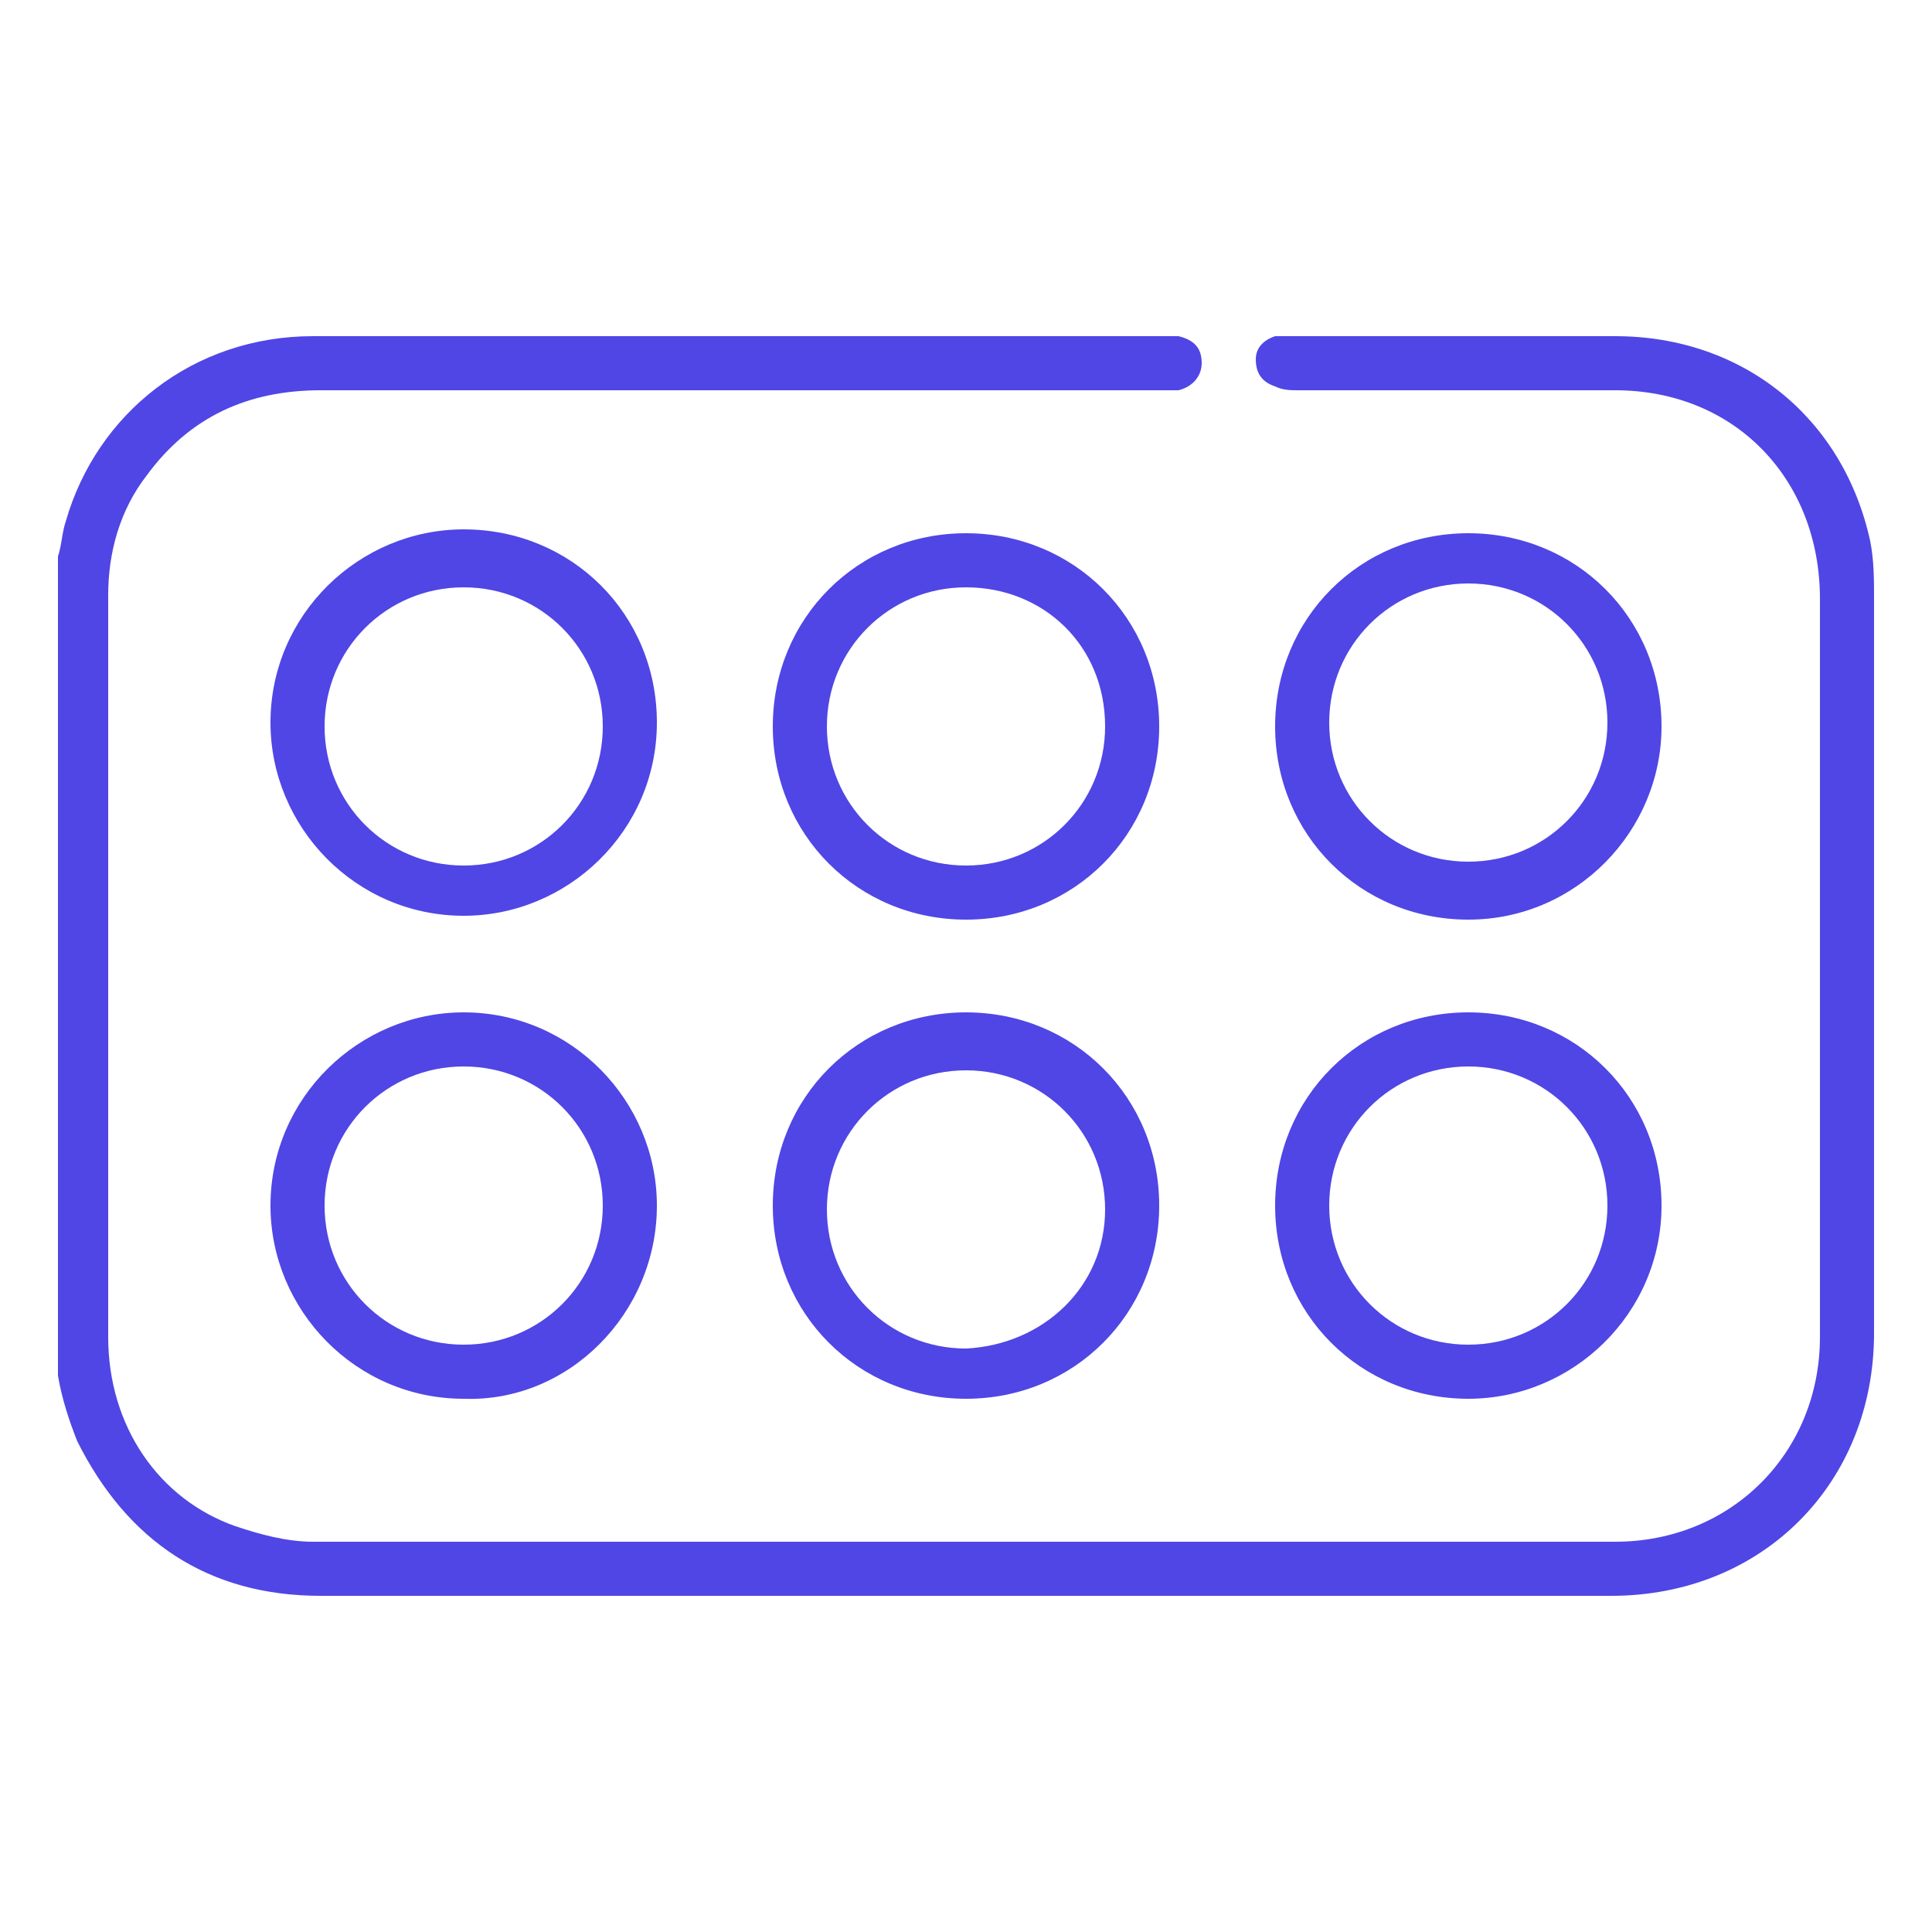 <?xml version="1.0" encoding="utf-8"?>
<!-- Generator: Adobe Illustrator 27.0.0, SVG Export Plug-In . SVG Version: 6.00 Build 0)  -->
<svg version="1.1" id="Layer_1" xmlns="http://www.w3.org/2000/svg" xmlns:xlink="http://www.w3.org/1999/xlink" x="0px" y="0px"
	 viewBox="0 0 50 50" style="enable-background:new 0 0 50 50;" xml:space="preserve">
<style type="text/css">
	.st0{fill:#4F46E5;}
</style>
<g>
	<path class="st0" d="M48.4,14c-0.7-3.2-3.3-5.3-6.6-5.3c-2.8,0-5.5,0-8.3,0c-0.2,0-0.4,0-0.5,0c-0.3,0.1-0.5,0.3-0.5,0.6
		c0,0.4,0.2,0.6,0.5,0.7c0.2,0.1,0.4,0.1,0.6,0.1c2.7,0,5.5,0,8.2,0c3.1,0,5.3,2.3,5.3,5.4c0,6.4,0,12.7,0,19.1c0,3-2.3,5.3-5.3,5.3
		c-11.2,0-22.5,0-33.7,0c-0.7,0-1.4-0.2-2-0.4c-2-0.7-3.3-2.6-3.3-4.9c0-4.4,0-8.8,0-13.2c0-2,0-4,0-6c0-1.1,0.3-2.2,1-3.1
		c1.1-1.5,2.6-2.2,4.5-2.2c7.2,0,14.4,0,21.6,0c0.2,0,0.4,0,0.6,0c0.4-0.1,0.6-0.4,0.6-0.7c0-0.4-0.2-0.6-0.6-0.7
		c-0.1,0-0.2,0-0.3,0c-7.4,0-14.7,0-22.1,0c-3.1,0-5.6,2-6.4,4.8c-0.1,0.3-0.1,0.6-0.2,0.9c0,7.1,0,14.1,0,21.2
		c0.1,0.6,0.3,1.2,0.5,1.7c1.3,2.6,3.4,4,6.3,4c6.9,0,13.8,0,20.7,0c4.2,0,8.5,0,12.7,0c3.9,0,6.8-2.9,6.8-6.8c0-6.3,0-12.7,0-19
		C48.5,15,48.5,14.5,48.4,14z"/>
	<path class="st0" d="M12,13.7c-2.7,0-5,2.2-5,5c0,2.7,2.2,5,5,5c2.7,0,5-2.2,5-5S14.8,13.7,12,13.7z M12,22.4c-2,0-3.6-1.6-3.6-3.6
		s1.6-3.6,3.6-3.6s3.6,1.6,3.6,3.6S14,22.4,12,22.4z"/>
	<path class="st0" d="M7,31.2c0,2.7,2.2,5,5,5c2.7,0.1,5-2.2,5-5c0-2.7-2.2-5-5-5C9.3,26.2,7,28.4,7,31.2z M15.6,31.2
		c0,2-1.6,3.6-3.6,3.6s-3.6-1.6-3.6-3.6s1.6-3.6,3.6-3.6S15.6,29.2,15.6,31.2z"/>
	<path class="st0" d="M38,23.8c2.8,0,5-2.3,5-5c0-2.8-2.2-5-5-5s-5,2.2-5,5S35.2,23.8,38,23.8z M38,15.1c2,0,3.6,1.6,3.6,3.6
		S40,22.3,38,22.3s-3.6-1.6-3.6-3.6S36,15.1,38,15.1z"/>
	<path class="st0" d="M38,36.2c2.7,0,5-2.2,5-5s-2.2-5-5-5s-5,2.2-5,5S35.2,36.2,38,36.2z M38,27.6c2,0,3.6,1.6,3.6,3.6
		S40,34.8,38,34.8s-3.6-1.6-3.6-3.6S36,27.6,38,27.6z"/>
	<path class="st0" d="M25,13.8c-2.8,0-5,2.2-5,5s2.2,5,5,5s5-2.2,5-5S27.8,13.8,25,13.8z M25,22.4c-2,0-3.6-1.6-3.6-3.6
		s1.6-3.6,3.6-3.6s3.6,1.5,3.6,3.6C28.6,20.8,27,22.4,25,22.4z"/>
	<path class="st0" d="M25,26.2c-2.8,0-5,2.2-5,5s2.2,5,5,5s5-2.2,5-5S27.8,26.2,25,26.2z M25,34.9c-2,0-3.6-1.6-3.6-3.6
		s1.6-3.6,3.6-3.6s3.6,1.6,3.6,3.6S27,34.8,25,34.9z"/>
</g>
</svg>
